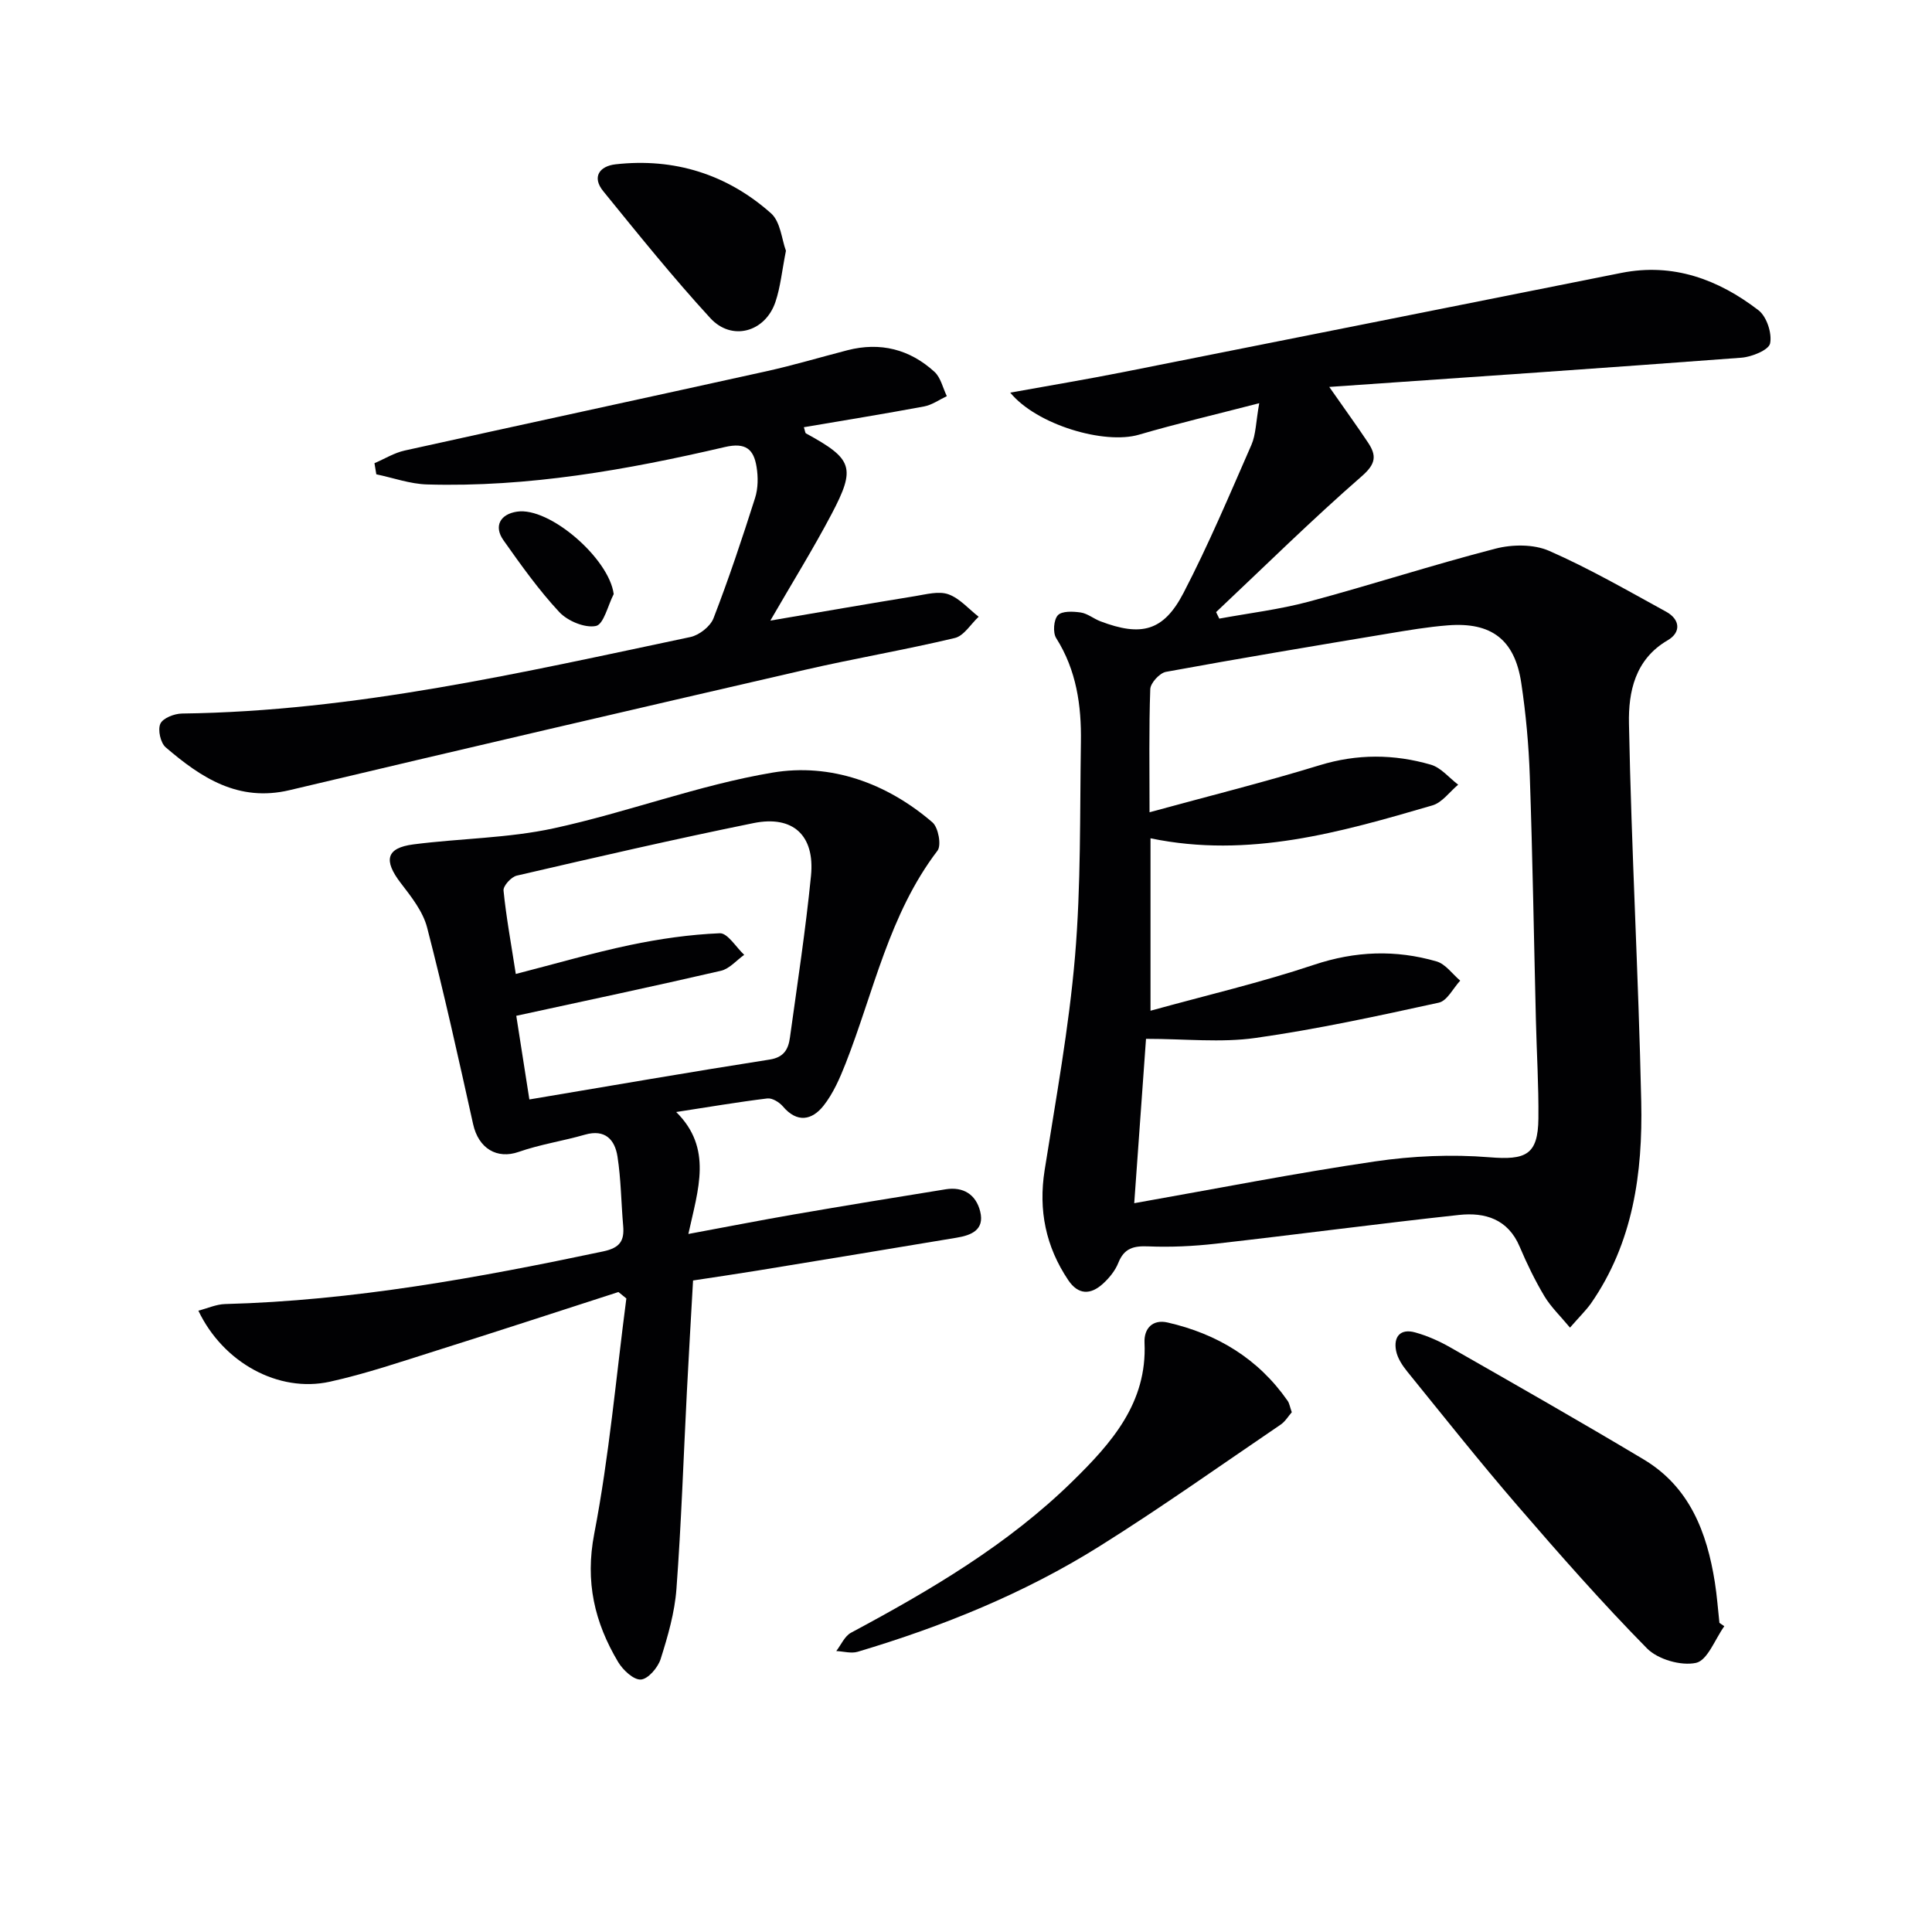 <svg enable-background="new 0 0 400 400" viewBox="0 0 400 400" xmlns="http://www.w3.org/2000/svg"><g fill="#010103"><path d="m325.05 274.87c-2-2.41-3.96-4.28-5.3-6.51-1.95-3.27-3.63-6.73-5.12-10.25-2.42-5.73-7.2-7.15-12.55-6.57-16.82 1.82-33.59 4.06-50.4 5.96-4.61.52-9.3.74-13.93.55-3.03-.13-5 .36-6.21 3.4-.65 1.64-1.9 3.17-3.23 4.37-2.53 2.28-5.07 2.3-7.14-.78-4.66-6.94-6.2-14.46-4.89-22.77 2.32-14.72 5.03-29.43 6.29-44.25 1.25-14.73.99-29.59 1.22-44.39.12-7.56-.92-14.88-5.12-21.52-.72-1.14-.52-3.8.35-4.73.85-.91 3.15-.8 4.73-.57 1.41.21 2.68 1.29 4.07 1.82 8.47 3.22 13.08 2.07 17.2-5.85 5.18-9.97 9.56-20.37 14.07-30.67.94-2.15.92-4.72 1.62-8.63-9.07 2.35-17.05 4.22-24.91 6.52-7.15 2.09-21.17-2.04-26.64-8.71 8.09-1.46 15.84-2.75 23.54-4.28 34.34-6.8 68.66-13.68 102.99-20.51 10.72-2.13 20.07 1.35 28.38 7.73 1.7 1.3 2.84 4.77 2.41 6.87-.28 1.37-3.8 2.8-5.96 2.96-27.97 2.11-55.95 4.01-85.31 6.05 3.42 4.9 5.8 8.17 8.04 11.54 1.75 2.64 1.66 4.35-1.27 6.91-10.37 9.04-20.18 18.73-30.2 28.17.22.45.44.9.66 1.35 6.18-1.14 12.46-1.89 18.51-3.51 12.94-3.47 25.7-7.63 38.68-10.98 3.47-.9 7.89-.94 11.08.45 8.33 3.65 16.25 8.23 24.25 12.61 2.91 1.6 3.12 4.28.32 5.91-6.81 3.96-8.15 10.75-8.02 17.24.5 26.1 1.98 52.18 2.54 78.29.32 14.75-1.67 29.23-10.45 41.83-1.06 1.46-2.37 2.73-4.3 4.95zm-87.05-106.7c12.2-3.34 23.79-6.23 35.2-9.73 7.79-2.39 15.42-2.33 23.04-.12 2.11.61 3.78 2.72 5.66 4.14-1.77 1.47-3.31 3.7-5.34 4.29-18.98 5.54-38.01 11.04-58.36 6.81v35.7c11.61-3.21 22.9-5.85 33.85-9.51 8.56-2.86 16.91-3.15 25.37-.7 1.86.54 3.28 2.61 4.9 3.98-1.46 1.57-2.7 4.18-4.43 4.56-12.6 2.75-25.22 5.51-37.98 7.31-7.14 1.01-14.53.18-22.64.18-.78 10.86-1.6 22.34-2.44 34.03 17.09-3.02 33.38-6.23 49.78-8.64 7.81-1.15 15.91-1.51 23.77-.87 7.5.61 10.05-.47 10.13-8.02.07-6.81-.36-13.63-.52-20.44-.41-16.81-.68-33.62-1.26-50.42-.22-6.46-.81-12.94-1.77-19.33-1.35-8.96-6.17-12.63-15.19-11.92-4.13.32-8.23 1.02-12.32 1.7-15.36 2.56-30.73 5.12-46.05 7.93-1.31.24-3.21 2.31-3.25 3.59-.29 8.13-.15 16.28-.15 25.48z"/><path d="m128.04 267.5c-12.59 4.06-25.17 8.19-37.79 12.16-7.27 2.29-14.53 4.77-21.96 6.41-10.65 2.34-22.1-3.95-27.22-14.71 1.91-.49 3.7-1.32 5.52-1.37 26.51-.7 52.44-5.44 78.29-10.9 3.45-.73 4.42-2.17 4.14-5.31-.42-4.78-.44-9.62-1.18-14.35-.54-3.45-2.54-5.71-6.73-4.51-4.54 1.31-9.28 2.01-13.73 3.57-4.46 1.56-8.31-.68-9.43-5.76-3.02-13.6-6.03-27.21-9.52-40.69-.86-3.33-3.29-6.4-5.46-9.22-3.61-4.7-3.03-7.27 2.63-8 9.69-1.25 19.61-1.27 29.1-3.34 15.21-3.3 29.96-8.95 45.25-11.52 11.98-2.01 23.61 2.13 33.1 10.3 1.22 1.05 1.9 4.74 1.05 5.86-10.04 13.16-13.19 29.21-19.04 44.11-1.2 3.04-2.56 6.17-4.56 8.7-2.38 3-5.46 3.63-8.41.14-.74-.87-2.21-1.77-3.22-1.65-6.07.74-12.1 1.77-18.87 2.81 7.59 7.52 4.55 15.94 2.52 25.25 7.99-1.48 14.91-2.84 21.84-4.04 10.46-1.8 20.94-3.53 31.43-5.21 3.65-.58 6.28 1.07 7.15 4.6.94 3.82-1.85 4.92-4.87 5.42-13.75 2.3-27.5 4.56-41.25 6.81-4.41.72-8.83 1.36-13.33 2.05-.44 7.83-.89 15.44-1.28 23.05-.7 13.61-1.15 27.23-2.16 40.81-.36 4.9-1.78 9.79-3.27 14.51-.56 1.77-2.6 4.16-4.1 4.25-1.52.09-3.72-1.98-4.71-3.64-4.87-8.19-6.86-16.58-4.94-26.54 3.1-16.07 4.52-32.47 6.65-48.72-.55-.43-1.09-.88-1.64-1.33zm-18.44-39.87c17.03-2.86 33.38-5.7 49.76-8.26 3.02-.47 3.87-2.23 4.19-4.57 1.54-11.15 3.25-22.29 4.36-33.49.82-8.35-3.72-12.55-11.88-10.9-16.41 3.33-32.73 7.1-49.04 10.88-1.14.26-2.83 2.12-2.74 3.08.55 5.52 1.57 11 2.54 17.28 8.28-2.13 15.9-4.36 23.65-5.99 6.11-1.28 12.36-2.18 18.58-2.44 1.62-.07 3.37 2.89 5.06 4.47-1.6 1.13-3.05 2.89-4.82 3.3-13.88 3.21-27.82 6.16-42.37 9.32.83 5.31 1.71 10.95 2.71 17.32z"/><path d="m77.53 95.9c2.08-.89 4.08-2.14 6.25-2.62 24.93-5.52 49.9-10.89 74.83-16.4 5.66-1.25 11.23-2.92 16.85-4.37 6.8-1.75 12.89-.2 18.01 4.47 1.3 1.18 1.73 3.33 2.56 5.04-1.56.73-3.06 1.82-4.7 2.13-8.26 1.54-16.55 2.88-24.9 4.3.25.76.26 1.18.44 1.28 9.68 5.29 10.38 7.05 5.3 16.7-3.77 7.16-8.05 14.05-12.68 22.06 10.55-1.8 20.26-3.49 29.99-5.07 2.28-.37 4.87-1.09 6.87-.38 2.34.83 4.2 3.04 6.27 4.65-1.63 1.52-3.05 3.95-4.93 4.4-10.31 2.46-20.78 4.23-31.11 6.61-35.56 8.2-71.11 16.46-106.61 24.89-10.62 2.52-18.33-2.57-25.66-8.86-1.08-.92-1.68-3.63-1.11-4.89.53-1.17 2.9-2.09 4.48-2.11 35.82-.46 70.49-8.51 105.26-15.84 1.83-.39 4.14-2.2 4.79-3.9 3.16-8.18 5.94-16.52 8.6-24.89.63-1.98.65-4.34.31-6.42-.58-3.62-2.19-5.15-6.59-4.12-20.25 4.72-40.71 8.35-61.63 7.74-3.52-.1-7.01-1.37-10.51-2.1-.13-.77-.26-1.53-.38-2.3z"/><path d="m357 336.69c-1.92 2.67-3.47 7.07-5.86 7.59-3.1.67-7.91-.72-10.16-3.01-9.32-9.47-18.12-19.48-26.81-29.55-7.82-9.06-15.27-18.45-22.81-27.75-1.01-1.25-2.01-2.76-2.31-4.28-.58-2.93.87-4.68 3.93-3.83 2.53.7 5.01 1.8 7.3 3.11 13.39 7.65 26.8 15.28 40.04 23.2 9.49 5.68 13.08 15.06 14.72 25.41.44 2.78.64 5.61.95 8.42.34.22.67.45 1.01.69z"/><path d="m267.45 292.39c-.69.78-1.35 1.92-2.33 2.58-12.48 8.47-24.78 17.22-37.56 25.22-15.53 9.72-32.44 16.56-49.98 21.79-1.35.4-2.95-.08-4.44-.15 1-1.29 1.74-3.09 3.05-3.79 16.45-8.81 32.49-18.23 45.91-31.4 8.02-7.87 15.43-16.18 14.86-28.64-.14-2.97 1.69-4.9 4.78-4.19 10.23 2.34 18.75 7.46 24.84 16.2.37.51.46 1.21.87 2.38z"/><path d="m162.72 51.92c-.83 4.17-1.13 7.51-2.18 10.61-2.11 6.23-9.03 8.18-13.48 3.33-7.74-8.43-14.93-17.38-22.16-26.27-2.42-2.97-.75-5.2 2.54-5.57 12.17-1.37 23.09 2.06 32.19 10.14 1.98 1.76 2.23 5.47 3.09 7.76z"/><path d="m127.06 123c-1.2 2.33-2.07 6.27-3.68 6.6-2.29.47-5.86-1.03-7.59-2.88-4.26-4.58-7.93-9.74-11.55-14.86-2.06-2.91-.69-5.41 2.81-5.93 6.72-1.02 19.07 9.71 20.01 17.07z"/></g></svg>